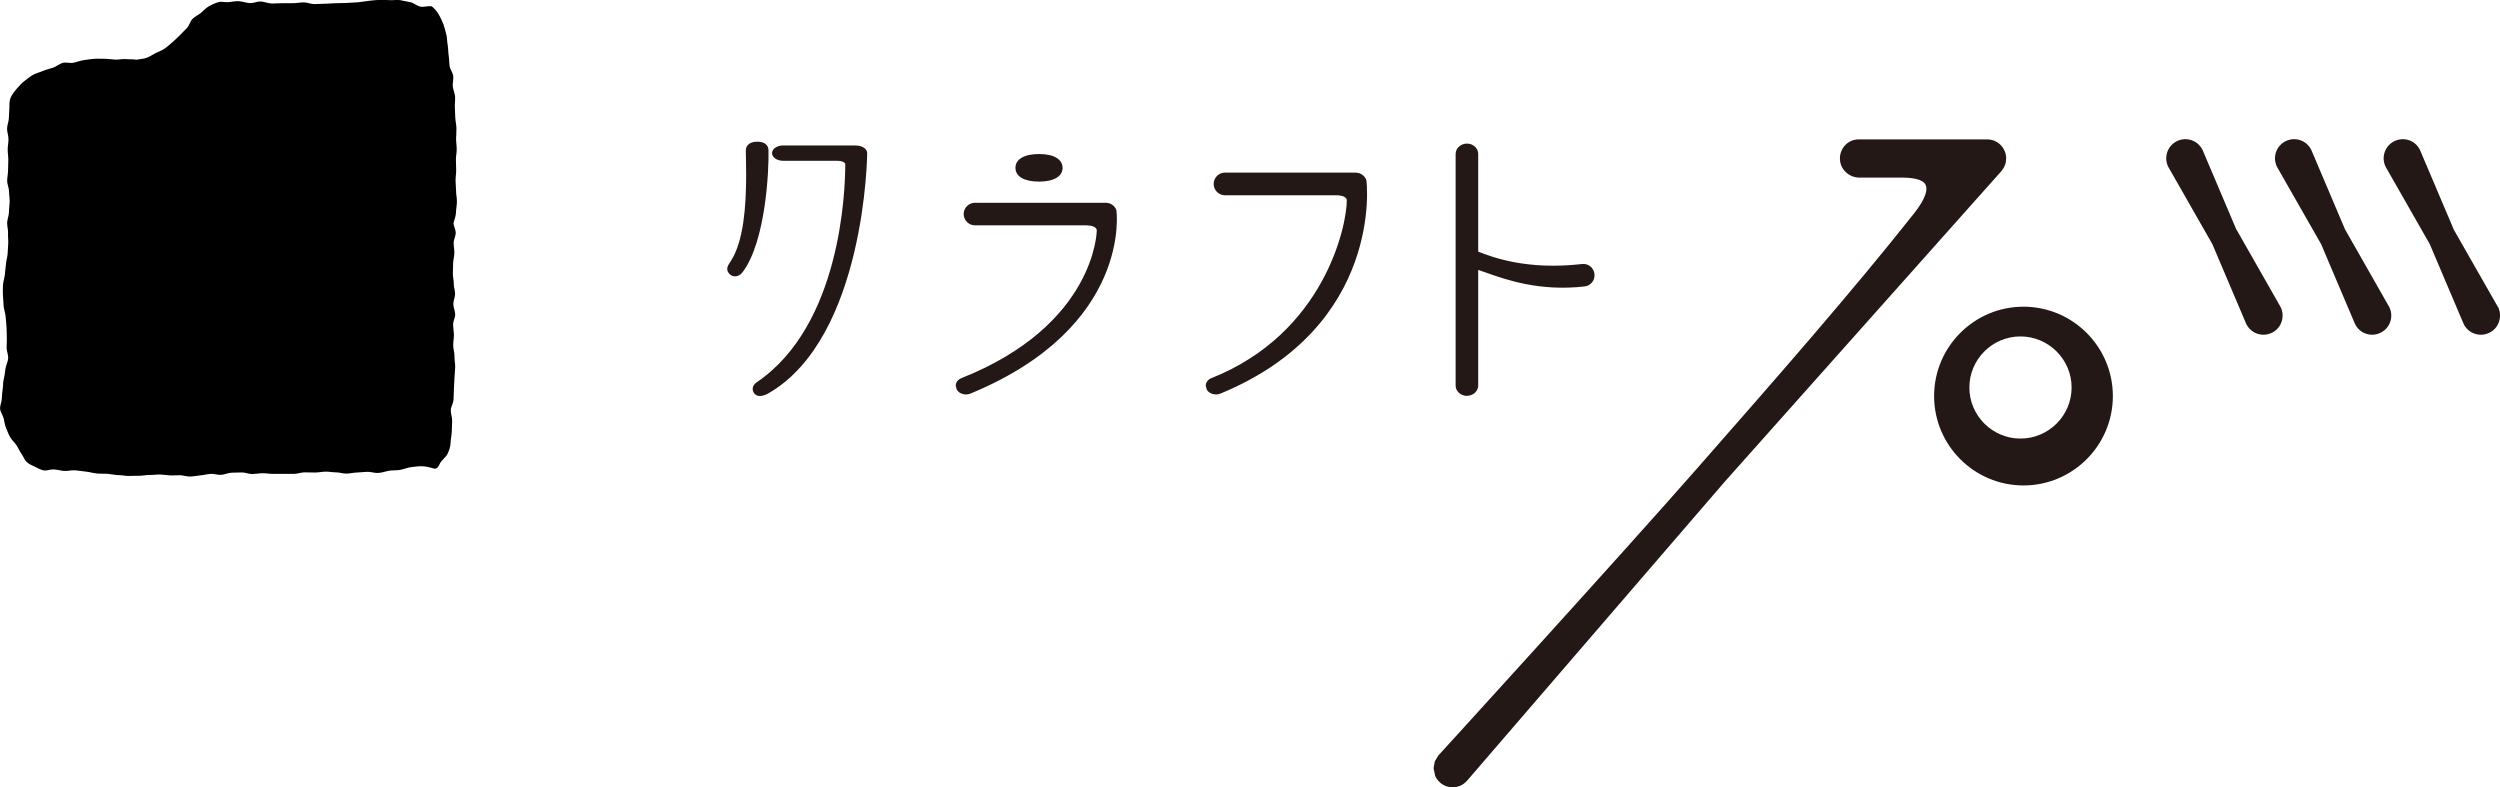 <?xml version="1.0" encoding="UTF-8"?> <svg xmlns="http://www.w3.org/2000/svg" id="_レイヤー_2" width="280" height="88.17" viewBox="0 0 280 88.17"><defs><style>.cls-1,.cls-2{stroke-width:0px;}.cls-2{fill:#231815;}</style></defs><g id="_レイヤー_1-2"><path class="cls-1" d="M50.79,24.93c0,.38.25.76.25,1.14s-.23.76-.23,1.14.09.76.08,1.14-.13.76-.14,1.14-.02.76-.03,1.14.11.76.1,1.14.15.76.15,1.14-.2.76-.2,1.14.2.76.21,1.14-.23.76-.23,1.14.08.76.09,1.14c0,.41-.08.82-.08,1.21s.15.81.14,1.21.09.81.08,1.21-.06.81-.08,1.21-.04.81-.06,1.21-.02.8-.04,1.21-.29.79-.31,1.19.17.81.15,1.22-.02.8-.04,1.21-.12.79-.13,1.2c-.02.48-.17.93-.37,1.32s-.67.68-.85,1.08c-.14.31-.32.62-.67.52-.42-.13-.83-.23-1.24-.25s-.85.04-1.27.09-.82.23-1.23.31-.86.03-1.27.1-.83.24-1.26.25c-.39.01-.79-.14-1.18-.13s-.78.07-1.17.08-.78.12-1.17.12-.78-.14-1.17-.14-.78-.09-1.17-.08-.78.1-1.17.1-.78-.02-1.17-.02-.78.17-1.17.17-.78-.01-1.17,0-.78,0-1.17,0-.78-.07-1.17-.07-.78.08-1.17.09-.79-.19-1.18-.18-.78.01-1.17.03-.77.22-1.16.24-.79-.14-1.18-.11-.77.14-1.16.17c-.37.03-.74.12-1.12.13s-.75-.14-1.12-.15-.75.04-1.12.02-.75-.09-1.12-.1-.75.06-1.13.05-.75.08-1.12.09-.75,0-1.12.02c-.39.03-.8-.08-1.23-.09-.4,0-.8-.1-1.22-.14s-.82,0-1.23-.04-.81-.16-1.22-.21-.82-.11-1.23-.15-.85.11-1.25.07c-.43-.03-.84-.17-1.22-.17-.38,0-.75.17-1.07.11-.36-.07-.68-.27-.99-.41s-.65-.29-.92-.54c-.24-.22-.35-.59-.57-.9-.23-.32-.37-.67-.57-.97-.21-.33-.52-.57-.7-.89-.19-.34-.32-.69-.46-1.03-.15-.35-.18-.72-.27-1.08s-.37-.69-.4-1.07.17-.74.19-1.12c.02-.36.03-.72.1-1.11.06-.35.02-.74.12-1.12.1-.38.13-.77.19-1.15s.27-.76.3-1.15-.16-.79-.17-1.18.04-.78.02-1.17,0-.78-.03-1.17-.07-.78-.1-1.17-.19-.77-.22-1.16-.06-.79-.08-1.18-.02-.79,0-1.18.17-.78.21-1.17c.04-.39.09-.77.12-1.16s.16-.77.19-1.16.05-.78.07-1.17-.04-.78-.02-1.17-.11-.78-.1-1.17.2-.77.2-1.16.07-.78.08-1.17-.07-.78-.07-1.17-.21-.78-.21-1.17.1-.78.1-1.17.03-.78.03-1.17-.07-.78-.07-1.17.09-.78.09-1.17-.16-.78-.16-1.17.19-.78.2-1.17.05-.78.06-1.17c0-.4-.01-.8.15-1.17.15-.34.41-.66.68-.98.25-.28.51-.59.84-.84.3-.23.61-.49.97-.7.33-.19.74-.28,1.11-.44.35-.15.74-.23,1.13-.36s.69-.43,1.08-.54.82.06,1.21-.02.75-.23,1.15-.29.78-.12,1.18-.15.79,0,1.19,0,.79.07,1.18.09.8-.1,1.19-.06.79,0,1.17.07c.39-.08.76-.08,1.11-.2.38-.13.68-.36,1.01-.53.35-.18.73-.29,1.03-.51s.61-.47.89-.73.58-.51.84-.79.55-.54.8-.82.34-.73.61-1,.65-.43.94-.67.55-.55.89-.74.69-.35,1.07-.46c.35-.1.76.04,1.16,0,.35-.03.73-.13,1.14-.1.4.03.8.18,1.2.21s.82-.2,1.22-.18.8.2,1.2.22.81-.04,1.21-.03.8,0,1.21,0,.8-.09,1.21-.09.81.2,1.21.19.81-.02,1.21-.04.81-.04,1.21-.06.81,0,1.21-.03.81-.04,1.21-.07.8-.12,1.2-.16c.43-.04.82-.1,1.18-.11.43,0,.81,0,1.18.03.41.03.82-.07,1.2,0s.76.15,1.17.24c.36.08.69.41,1.11.49.36.07.82-.11,1.24-.04.27.2.58.56.81.95.17.31.36.68.51,1.08.12.34.21.74.32,1.14.09.36.07.77.15,1.17.07.37.04.77.11,1.17.06.38.05.77.1,1.16s.36.74.41,1.13-.09.79-.05,1.18.24.76.26,1.16-.05.79-.03,1.18.03.78.05,1.17.12.78.13,1.17-.04.79-.04,1.18.07.79.07,1.17-.09.79-.09,1.17.03.79.03,1.17c0,.4-.07.79-.07,1.17,0,.41.06.8.06,1.17,0,.42.1.81.09,1.17,0,.44-.09.83-.1,1.17-.01.56-.24.96-.24,1.17Z"></path><path class="cls-2" d="M244,16.19c-.42.21-.72.57-.86.99-.14.41-.12.88.09,1.31l4.94,8.65,3.81,8.98c.21.42.57.72.99.86.42.14.88.12,1.31-.09.42-.21.72-.57.86-.98.14-.42.12-.89-.09-1.31l-4.93-8.64-3.81-8.98c-.21-.42-.57-.72-.99-.86-.42-.14-.89-.12-1.31.09Z"></path><path class="cls-2" d="M256.17,16.19c-.42.21-.72.57-.86.99-.14.41-.12.88.09,1.31l4.94,8.65,3.81,8.98c.21.42.57.72.99.86.41.14.88.12,1.31-.09.43-.21.72-.57.86-.98.14-.42.12-.89-.09-1.31l-4.93-8.64-3.81-8.98c-.21-.42-.57-.72-.99-.86-.42-.14-.89-.12-1.31.09Z"></path><path class="cls-2" d="M268.35,16.19c-.42.21-.72.57-.86.99-.14.41-.12.88.09,1.31l4.94,8.65,3.81,8.98c.21.42.57.72.99.86.42.14.88.12,1.31-.09.43-.21.72-.57.86-.98.14-.42.12-.89-.08-1.31l-4.94-8.64-3.81-8.98c-.21-.42-.57-.72-.99-.86-.42-.14-.88-.12-1.31.09Z"></path><path class="cls-2" d="M217.05,44.35c0,5.29,4.29,9.58,9.58,9.58s9.59-4.29,9.59-9.58-4.3-9.58-9.59-9.58-9.58,4.3-9.58,9.58ZM220.14,43.4c0-3.4,2.76-6.15,6.15-6.15s6.16,2.76,6.16,6.15-2.76,6.15-6.16,6.15-6.15-2.76-6.15-6.15Z"></path><path class="cls-2" d="M224.11,17.05c-.13-.31-.36-.56-.62-.73-.27-.18-.58-.28-.92-.28h-14.39c-.47,0-.9.19-1.2.5-.3.31-.48.74-.48,1.21s.2.9.51,1.2c.31.31.74.5,1.21.51,0,0,0,0,0,0h-.01,4.61c1.05,0,2.37.08,3,.7.63.62.62,1.84-1.1,4.02-7.17,9.06-16.01,19.11-24.02,28.24-9.26,10.55-29.28,32.48-29.28,32.48-.14.16-.25.34-.32.53-.07.2-.11.4-.11.6,0,.23.05.48.15.7.1.22.25.42.44.59.35.31.8.45,1.24.42.43-.03.86-.22,1.17-.58l28.8-33.42,31.04-34.85c.22-.26.37-.56.41-.88.05-.32.01-.66-.13-.96Z"></path><path class="cls-2" d="M84.77,16.04c-.6.02-1.08.25-1.06.86.12,4.1.1,9.5-1.64,12.34-.28.45-.63.78-.32,1.23.3.45.91.4,1.24-.02,2.65-3.41,2.97-11.73,2.91-13.62-.02-.61-.52-.81-1.13-.79Z"></path><path class="cls-2" d="M87.74,16.46c-.6,0-1.09.31-1.09.69s.49.69,1.09.69h6.01c.82,0,1.11.31,1.11.54,0,2.84-.37,18.05-9.99,24.57-.24.16-.39.37-.39.6,0,.15.05.31.18.44.31.33.91.14,1.34-.1,10.71-6.18,11.03-26.35,10.97-26.81-.05-.35-.52-.62-1.09-.62h-8.15Z"></path><path class="cls-2" d="M177.2,29.73c-6.51.75-10.56-.96-11.81-1.45v-11.06c0-.55-.49-.99-1.09-.99s-1.1.45-1.1.99v25.94c0,.55.49.99,1.1.99s1.09-.45,1.09-.99v-13.18c2.13.67,6.18,2.6,12.07,1.91.6-.07,1.03-.61.96-1.21-.07-.6-.61-1.03-1.21-.96Z"></path><path class="cls-2" d="M109.2,22.88c-.6,0-1.09.49-1.09,1.09s.49,1.09,1.09,1.09h12.43c1.09,0,1.38.42,1.38.74,0,2.85-2.48,11.62-15.26,16.7-.34.14-.53.42-.53.7,0,.12.03.24.11.36.25.39.84.55,1.31.35,17.77-7.32,16.41-19.92,16.25-20.34-.16-.42-.57-.7-1.02-.7h-14.66Z"></path><path class="cls-2" d="M113.9,18.8c0,.76.75,1.37,2.47,1.37s2.46-.61,2.46-1.37-.75-1.38-2.46-1.38-2.47.62-2.47,1.38Z"></path><path class="cls-2" d="M137.2,19.51c-.61,0-1.1.49-1.1,1.09s.49,1.1,1.1,1.1h12.43c1.09,0,1.39.42,1.39.74,0,2.85-2.48,14.99-15.27,20.07-.34.14-.53.42-.53.7,0,.12.03.24.11.36.24.39.83.55,1.31.35,17.77-7.32,16.41-23.28,16.25-23.7-.16-.43-.57-.71-1.02-.71h-14.66Z"></path><path class="cls-2" d="M250.48,25.73s-3.79-8.93-3.79-8.93c-.27-.53-.7-.92-1.24-1.1-.54-.18-1.13-.14-1.64.11h0c-.52.26-.9.7-1.08,1.24-.18.54-.14,1.12.11,1.63.01.02,4.95,8.67,4.95,8.67-.02-.04,3.79,8.93,3.79,8.93.27.54.71.92,1.25,1.1.54.18,1.12.14,1.64-.12.51-.25.89-.69,1.07-1.23.18-.54.14-1.13-.11-1.64-.01-.02-4.94-8.67-4.94-8.67ZM254.72,35.76c-.11.32-.34.59-.64.74-.31.16-.66.18-.98.07-.33-.11-.59-.34-.74-.65,0,0-3.8-8.95-3.8-8.95-.02-.05-4.96-8.69-4.96-8.69-.08-.16-.12-.35-.12-.54,0-.14.02-.28.07-.42.11-.33.33-.59.64-.74.31-.15.66-.18.98-.07.32.11.59.34.74.65-.01-.02,3.8,8.95,3.8,8.95.02.04,4.95,8.69,4.95,8.69.14.29.16.64.05.96ZM262.66,25.73s-3.79-8.93-3.79-8.93c-.27-.54-.71-.92-1.24-1.1-.55-.18-1.13-.14-1.64.11h0c-.51.26-.9.7-1.08,1.24-.18.54-.14,1.12.11,1.63.01.02,4.95,8.67,4.95,8.67-.02-.04,3.79,8.93,3.79,8.93.27.54.71.93,1.25,1.1.54.18,1.12.14,1.63-.12.51-.25.89-.69,1.07-1.23.18-.54.15-1.12-.11-1.64-.01-.02-4.94-8.67-4.94-8.67ZM266.9,35.76c-.11.33-.34.59-.64.74-.31.16-.66.18-.98.07-.33-.11-.59-.34-.75-.65,0,0-3.8-8.95-3.8-8.95-.02-.05-4.96-8.69-4.96-8.69-.08-.16-.12-.35-.12-.54,0-.14.02-.28.07-.42.11-.32.34-.59.65-.74.31-.15.66-.17.98-.07.32.11.59.34.74.65-.01-.02,3.8,8.95,3.8,8.95.02.04,4.95,8.69,4.95,8.69.14.29.16.64.05.96ZM279.78,34.4s-4.95-8.67-4.95-8.67c.02.04-3.79-8.93-3.79-8.93-.26-.53-.7-.92-1.24-1.1-.54-.18-1.12-.14-1.64.11h0c-.52.26-.9.7-1.08,1.24-.18.54-.14,1.12.11,1.63.01.02,4.95,8.67,4.95,8.67-.02-.04,3.79,8.93,3.79,8.93.26.54.7.92,1.25,1.1.54.18,1.12.14,1.64-.12.5-.24.89-.68,1.07-1.23.18-.54.15-1.12-.1-1.64ZM279.07,35.76c-.11.33-.34.59-.64.74-.31.16-.66.18-.98.07-.33-.11-.59-.34-.74-.65,0,0-3.8-8.96-3.8-8.96-.02-.05-4.96-8.69-4.96-8.69-.08-.16-.12-.35-.12-.54,0-.14.02-.28.07-.42.11-.33.34-.59.65-.75.31-.15.66-.18.98-.07.32.11.59.34.74.65,0,0,3.8,8.96,3.8,8.96.02.04,4.96,8.69,4.96,8.69.08.16.12.35.12.54,0,.14-.02.28-.07.42ZM226.63,34.35c-5.52,0-10.01,4.49-10.01,10.01s4.49,10.01,10.01,10.01,10.01-4.49,10.01-10.01-4.49-10.01-10.01-10.01ZM226.63,53.5c-5.05,0-9.15-4.11-9.15-9.15s4.1-9.15,9.15-9.15,9.16,4.1,9.16,9.15-4.11,9.15-9.16,9.15ZM226.29,36.82c-3.63,0-6.58,2.95-6.58,6.58s2.95,6.58,6.58,6.58,6.59-2.95,6.59-6.58-2.96-6.58-6.59-6.58ZM226.29,49.12c-3.15,0-5.72-2.57-5.72-5.72s2.57-5.72,5.72-5.72,5.73,2.57,5.73,5.72-2.57,5.72-5.73,5.72ZM224.5,16.87h0s0,0,0,0h0ZM224.66,18.07c.02-.11.03-.22.03-.33,0-.3-.06-.6-.19-.87-.16-.37-.44-.7-.78-.92-.34-.22-.74-.34-1.15-.34h-14.39c-.57,0-1.11.22-1.5.63-.39.4-.61.94-.61,1.51s.23,1.12.64,1.51c.4.39.93.62,1.5.63h4.6c.58,0,2.12,0,2.69.58.58.57.17,1.79-1.14,3.45-6.95,8.79-15.64,18.69-23.31,27.43l-.69.79c-9.15,10.43-29.07,32.26-29.27,32.48,0,0-.4.67-.4.67,0,0-.13.75-.13.75l.18.87c.13.29.32.54.55.74.43.38.98.56,1.55.52.56-.03,1.1-.3,1.47-.73,0,0,28.8-33.42,28.8-33.42l31.04-34.85c.28-.32.45-.7.52-1.1ZM223.82,17.94c-.04.24-.15.47-.31.66l-31.04,34.85s-28.8,33.43-28.8,33.43c-.22.25-.54.41-.87.43-.35.02-.68-.09-.94-.31-.15-.13-.26-.27-.33-.44,0,0-.11-.52-.11-.52l.08-.45s.24-.39.24-.39c.2-.22,20.12-22.06,29.28-32.49l.69-.79c7.68-8.74,16.37-18.65,23.34-27.46,1.06-1.34,1.59-2.45,1.59-3.32,0-.5-.17-.92-.52-1.26-.73-.73-2.08-.83-3.3-.83h-4.56c-.37,0-.69-.14-.93-.38-.24-.24-.38-.57-.38-.9s.13-.67.36-.92c.23-.24.55-.37.89-.37h14.39c.25,0,.48.07.69.21.2.13.37.33.46.55h0c.1.23.13.47.1.72ZM86.07,16.83c0-.27-.1-.5-.28-.66-.22-.21-.58-.31-1.03-.3-.44.01-.78.13-.99.36-.16.17-.24.38-.24.64,0,.01,0,.03,0,.04.02.86.04,1.74.04,2.61,0,3.74-.31,7.44-1.66,9.63l-.14.22c-.16.24-.32.48-.32.75,0,.14.04.29.15.44.16.24.41.38.69.39.31.01.62-.14.83-.4,2.69-3.46,3.01-11.71,2.95-13.73ZM82.86,30.34c-.14.17-.34.27-.54.26-.17,0-.32-.09-.42-.24-.18-.26-.07-.45.17-.81l.15-.23c1.71-2.78,1.8-7.84,1.67-12.43,0-.18.04-.33.14-.43.14-.15.4-.24.75-.25h0c.35-.01.62.06.78.21.11.1.16.24.17.42.06,1.87-.27,10.16-2.87,13.5ZM95.88,16.29h-8.15c-.71,0-1.26.38-1.26.86s.55.86,1.26.86h6.01c.71,0,.93.25.93.37,0,2.96-.48,18.03-9.91,24.43-.3.2-.46.47-.46.75,0,.21.08.4.23.56.37.4,1.04.22,1.54-.07,10.83-6.25,11.08-26.79,11.05-26.98-.07-.44-.6-.77-1.26-.77ZM85.92,43.74c-.4.23-.91.37-1.12.13-.11-.12-.14-.24-.14-.32,0-.22.19-.38.31-.46,9.58-6.5,10.06-21.73,10.06-24.72,0-.26-.27-.71-1.28-.71h-6.01c-.49,0-.92-.24-.92-.52s.43-.51.92-.51h8.15c.47,0,.88.21.92.47.02.19-.2,20.47-10.88,26.63ZM164.3,44.33c.7,0,1.26-.52,1.26-1.16v-12.94c.28.1.87.3.87.3,2.25.8,6.01,2.13,11.05,1.55.33-.04.63-.2.84-.47.21-.26.3-.6.26-.93-.04-.34-.21-.64-.47-.85-.26-.21-.59-.3-.93-.26h0c-6.22.72-10.11-.8-11.57-1.37,0,0-.03-.01-.05-.02v-10.94c0-.64-.57-1.16-1.26-1.16s-1.27.52-1.27,1.16v25.94c0,.64.57,1.16,1.27,1.16ZM163.37,17.22c0-.45.42-.82.93-.82s.92.37.92.82v11.18l.27.1c1.49.58,5.44,2.12,11.74,1.4h0c.24-.03.48.04.67.19.19.15.32.37.34.62.03.24-.04.49-.19.68-.15.19-.37.31-.61.34-4.96.58-8.68-.74-10.9-1.53l-1.33-.46v.24s0,13.18,0,13.18c0,.45-.41.82-.92.82s-.93-.37-.93-.82v-25.94ZM123.86,22.71h-14.66c-.7,0-1.27.57-1.27,1.26s.57,1.27,1.27,1.27h12.43c.89,0,1.21.29,1.21.57,0,.1-.17,10.59-15.16,16.54-.39.15-.64.49-.64.86l.13.45c.3.47.97.65,1.52.42,18.06-7.44,16.39-20.44,16.34-20.56-.18-.49-.66-.81-1.18-.81ZM108.57,43.76c-.4.17-.9.04-1.1-.28l-.08-.27c0-.23.17-.44.43-.54,12.16-4.83,15.37-13.14,15.37-16.86,0-.21-.11-.91-1.56-.91h-12.43c-.51,0-.92-.41-.92-.92s.41-.92.92-.92h14.66c.38,0,.72.24.86.59.04.12,1.74,12.74-16.15,20.12ZM116.37,20.34c1.65,0,2.64-.58,2.64-1.54s-.99-1.55-2.64-1.55-2.64.58-2.64,1.55.99,1.54,2.64,1.54ZM116.37,17.6c1.44,0,2.29.45,2.29,1.21s-.86,1.2-2.29,1.2-2.29-.45-2.29-1.2.86-1.21,2.29-1.21ZM151.86,19.33h-14.66c-.7,0-1.27.57-1.27,1.27s.57,1.27,1.27,1.27h12.43c.89,0,1.21.29,1.21.57,0,2.93-2.57,14.91-15.16,19.91-.39.15-.64.49-.64.86l.13.45c.29.46.97.65,1.52.42,18.29-7.53,16.4-23.77,16.34-23.92-.18-.49-.66-.82-1.18-.82ZM136.56,43.76c-.4.16-.9.04-1.1-.28,0,0-.08-.27-.08-.27,0-.23.17-.44.43-.54,12.76-5.07,15.37-17.25,15.37-20.23,0-.21-.11-.91-1.56-.91h-12.43c-.51,0-.93-.41-.93-.92s.42-.92.93-.92h14.66c.38,0,.73.24.86.6.04.15,1.58,16.18-16.15,23.48Z"></path></g></svg> 